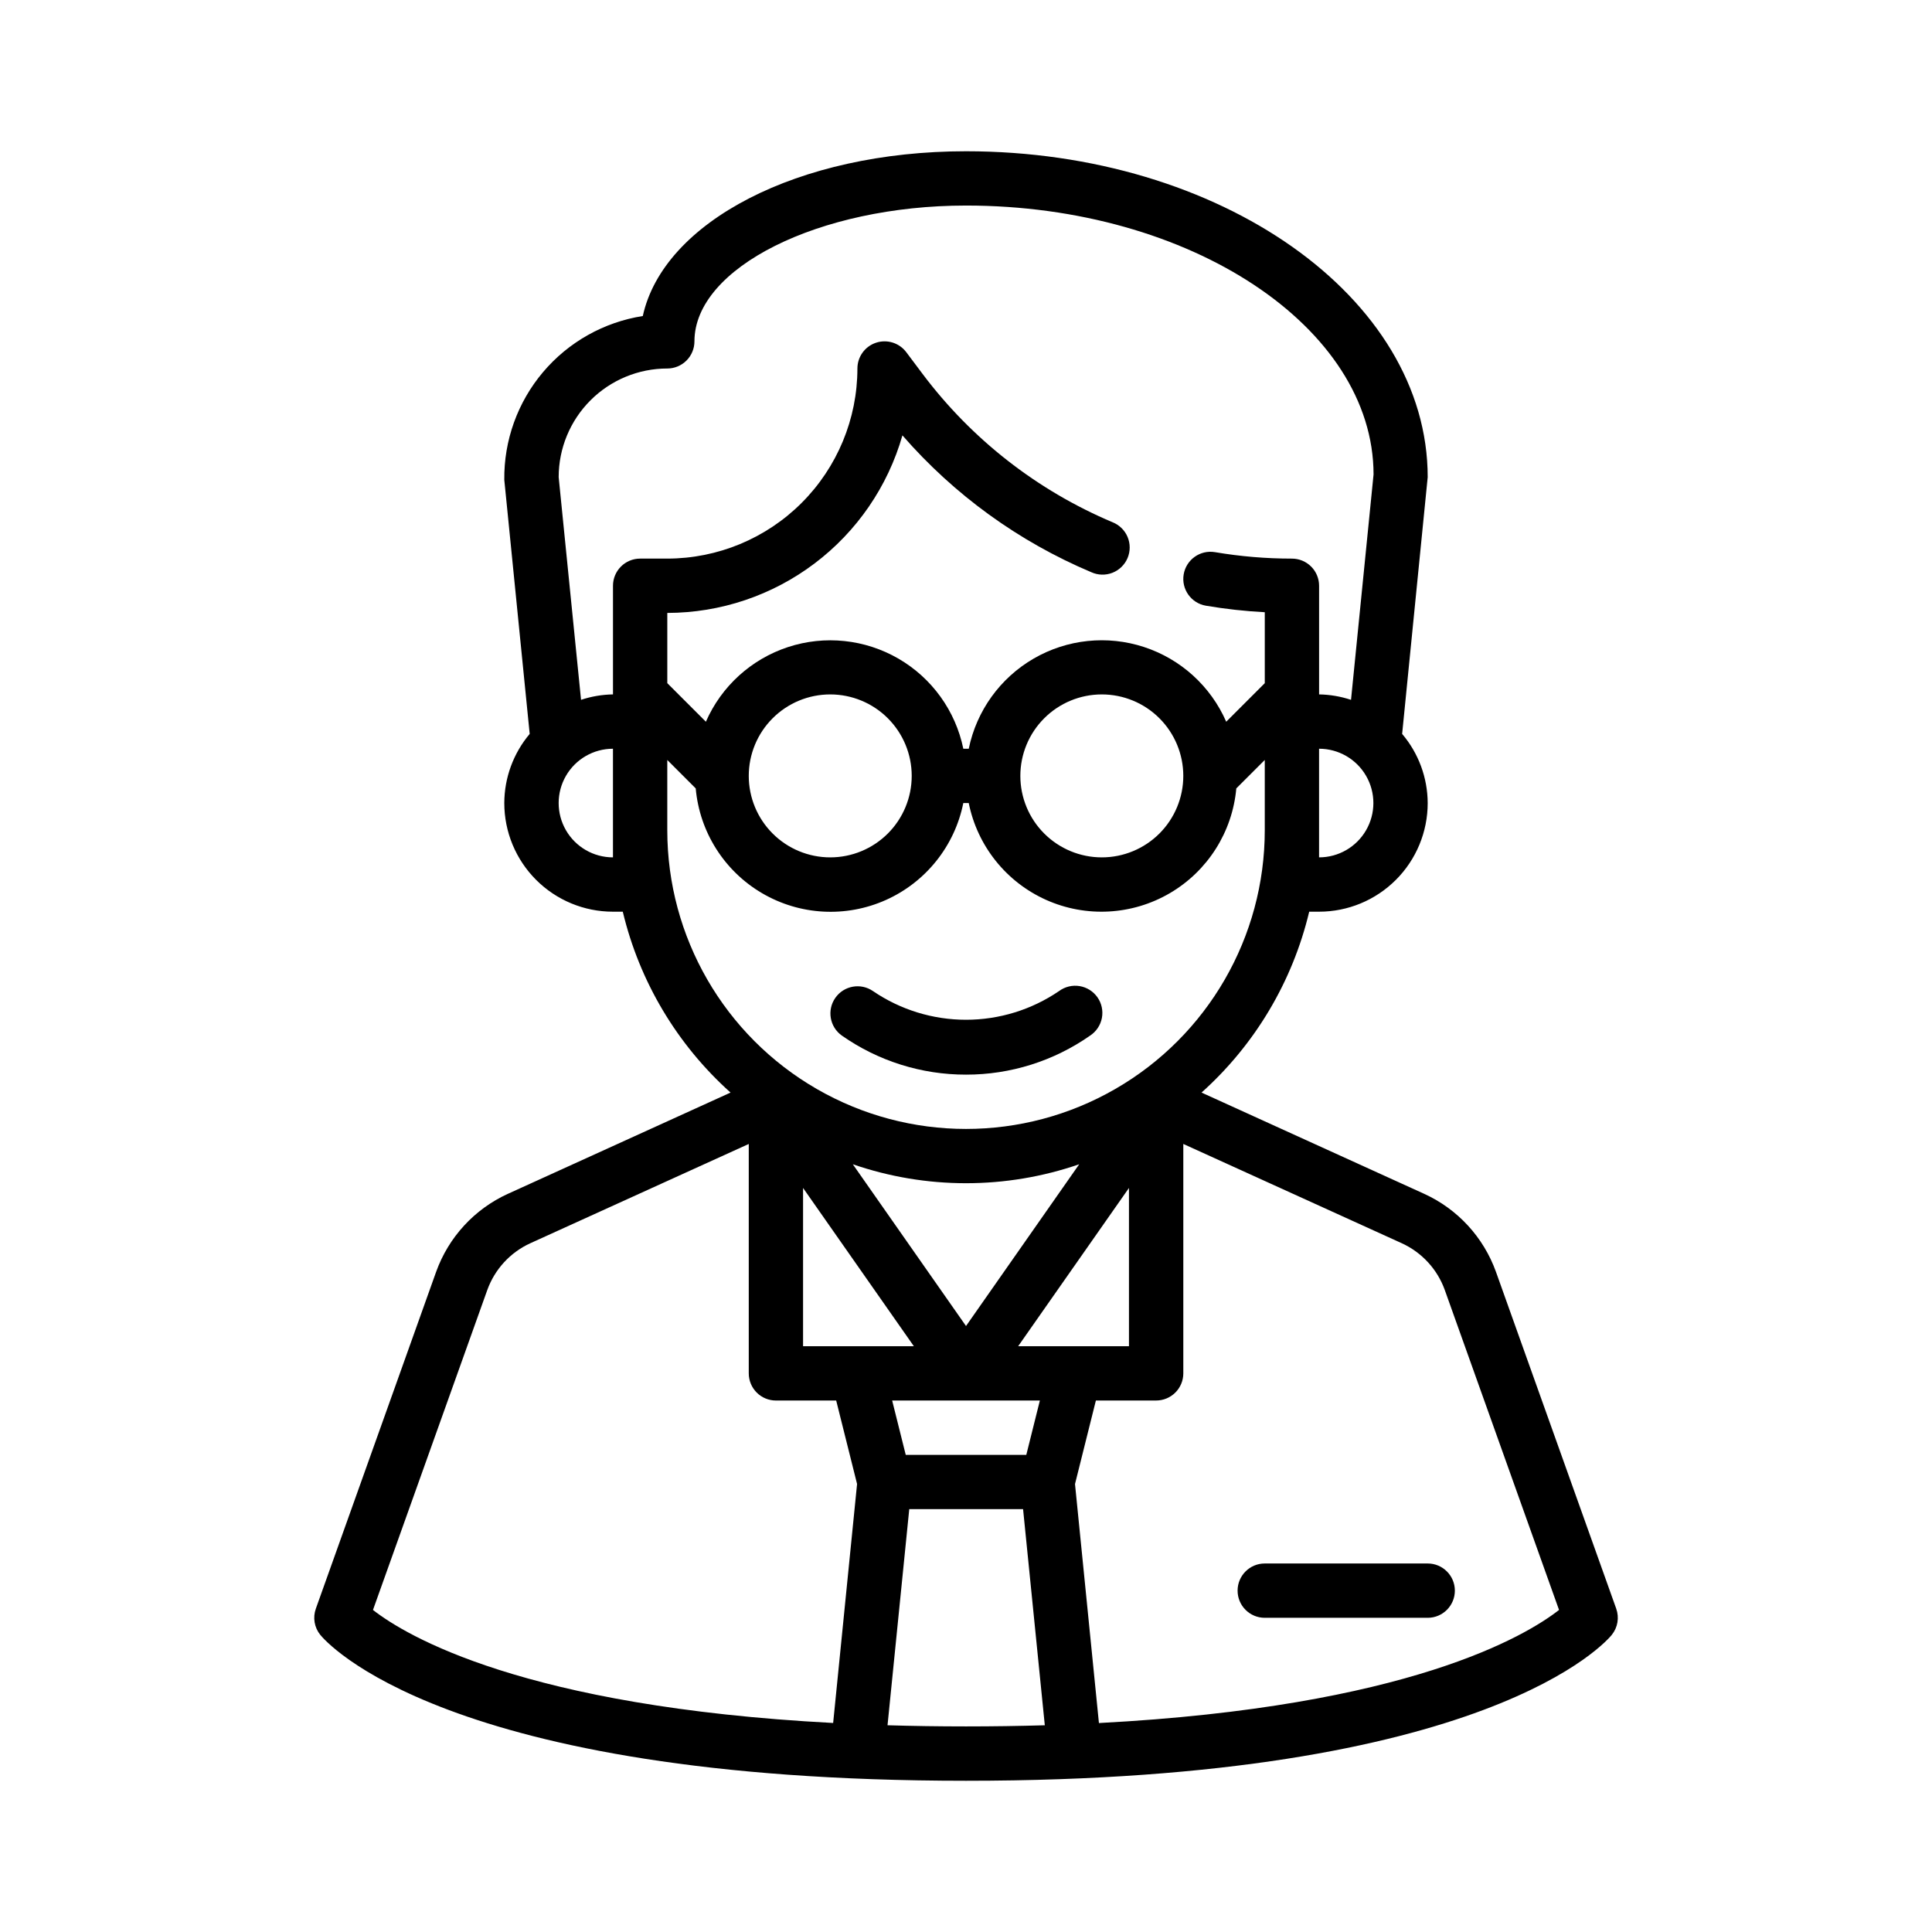 <?xml version="1.0" encoding="UTF-8"?>
<!-- The Best Svg Icon site in the world: iconSvg.co, Visit us! https://iconsvg.co -->
<svg fill="#000000" width="800px" height="800px" version="1.1" viewBox="144 144 512 512" xmlns="http://www.w3.org/2000/svg">
 <g>
  <path d="m572.32 570.32-31.883-89.289c-3.297-9.16-10.148-16.605-19.004-20.652l-59.02-26.84 0.004 0.004c14.168-12.703 24.125-29.426 28.535-47.934h2.613c7.637 0 14.957-3.035 20.359-8.434 5.398-5.398 8.43-12.723 8.43-20.355-0.027-6.719-2.426-13.207-6.773-18.324l6.773-68.043c0-47.625-54.887-86.367-122.36-86.367-44.523 0-80.176 18.715-85.648 43.664h0.004c-10.316 1.617-19.703 6.898-26.445 14.871-6.738 7.973-10.383 18.109-10.262 28.551l6.731 67.324c-4.328 5.125-6.711 11.613-6.731 18.324 0 7.633 3.035 14.957 8.434 20.355s12.719 8.434 20.355 8.434h2.613c4.418 18.512 14.383 35.234 28.559 47.934l-59.02 26.84v-0.004c-8.855 4.047-15.707 11.496-19 20.656l-31.883 89.281v0.004c-0.84 2.348-0.402 4.965 1.16 6.914 1.281 1.578 32.523 38.688 171.14 38.688s169.86-37.109 171.16-38.684l-0.004-0.004c1.559-1.949 2-4.566 1.16-6.914zm-158.5-69.555 29.367-41.945v41.945zm2.16 28.789h-31.949l-3.598-14.395h39.141zm-59.16-28.789v-41.945l29.363 41.945zm43.184-5.356-30-42.867c19.438 6.699 40.559 6.699 59.996 0zm93.562-124.2v-28.789c5.144 0 9.895 2.742 12.465 7.195 2.574 4.453 2.574 9.941 0 14.395-2.57 4.453-7.32 7.199-12.465 7.199zm-172.73-129.55c1.91 0 3.738-0.762 5.09-2.109 1.348-1.352 2.109-3.18 2.109-5.09 0-19.504 32.965-35.988 71.973-35.988 59.527 0 107.96 32.285 108 71.254l-5.973 59.738h-0.004c-2.731-0.906-5.582-1.391-8.457-1.438v-28.789c0-1.91-0.758-3.742-2.106-5.09-1.352-1.352-3.184-2.109-5.09-2.109-6.832 0-13.656-0.57-20.391-1.711-3.918-0.664-7.637 1.973-8.301 5.894-0.66 3.918 1.977 7.633 5.894 8.297 5.164 0.875 10.371 1.453 15.598 1.727v18.801l-10.219 10.219c-4.106-9.398-12.023-16.602-21.773-19.797-9.746-3.195-20.395-2.078-29.266 3.066-8.871 5.148-15.129 13.836-17.191 23.887h-1.441c-2.066-10.047-8.32-18.73-17.191-23.875-8.871-5.144-19.516-6.262-29.258-3.07-9.746 3.195-17.668 10.395-21.773 19.789l-10.227-10.219v-18.613c14.086-0.02 27.785-4.621 39.023-13.109 11.242-8.488 19.418-20.402 23.289-33.945 13.699 15.746 30.816 28.148 50.043 36.258 1.77 0.809 3.793 0.863 5.602 0.16 1.812-0.707 3.262-2.117 4.019-3.91 0.754-1.793 0.754-3.812-0.004-5.606-0.758-1.789-2.211-3.195-4.023-3.902-19.941-8.422-37.293-21.973-50.293-39.281l-4.32-5.758c-1.859-2.477-5.094-3.488-8.035-2.508-2.938 0.977-4.918 3.727-4.918 6.828-0.016 13.355-5.328 26.16-14.773 35.605s-22.25 14.758-35.609 14.773h-7.195c-3.977 0-7.199 3.223-7.199 7.199v28.789c-2.879 0.047-5.731 0.531-8.465 1.438l-5.93-59.016c0-7.637 3.035-14.961 8.434-20.359 5.398-5.398 12.719-8.43 20.355-8.43zm136.75 107.96c0 5.727-2.277 11.219-6.324 15.27-4.051 4.047-9.543 6.324-15.27 6.324s-11.219-2.277-15.266-6.324c-4.051-4.051-6.324-9.543-6.324-15.27 0-5.727 2.273-11.219 6.324-15.266 4.047-4.051 9.539-6.324 15.266-6.324s11.219 2.273 15.27 6.324c4.047 4.047 6.324 9.539 6.324 15.266zm-71.973 0c0 5.727-2.277 11.219-6.324 15.27-4.051 4.047-9.543 6.324-15.27 6.324-5.727 0-11.219-2.277-15.266-6.324-4.051-4.051-6.324-9.543-6.324-15.27 0-5.727 2.273-11.219 6.324-15.266 4.047-4.051 9.539-6.324 15.266-6.324 5.727 0 11.219 2.273 15.27 6.324 4.047 4.047 6.324 9.539 6.324 15.266zm-79.172 21.594c-5.141 0-9.895-2.746-12.465-7.199s-2.57-9.941 0-14.395c2.57-4.453 7.324-7.195 12.465-7.195zm14.395-7.199v-18.613l7.535 7.535c1.027 11.559 7.578 21.902 17.586 27.77 10.008 5.871 22.234 6.539 32.82 1.797 10.586-4.742 18.227-14.312 20.508-25.684h1.441c2.289 11.363 9.93 20.926 20.512 25.664 10.582 4.734 22.801 4.066 32.805-1.797 10.004-5.863 16.555-16.199 17.59-27.75l7.543-7.535v18.613c0 28.285-15.09 54.422-39.586 68.562-24.492 14.145-54.672 14.145-79.168 0-24.496-14.141-39.586-40.277-39.586-68.562zm-47.703 121.86c1.977-5.496 6.086-9.969 11.398-12.398l57.898-26.312v60.793c0 1.91 0.758 3.738 2.106 5.09 1.352 1.352 3.18 2.109 5.09 2.109h15.973l5.535 22.117-6.34 63.336c-82.051-4.32-113.27-23.176-121.95-29.953zm106.07 115.34 5.758-57.277 30.164 0.004 5.758 57.277c-6.707 0.191-13.625 0.301-20.871 0.301-7.25 0-14.164-0.109-20.809-0.305zm56.023-0.59-6.34-63.336 5.535-22.137h15.969c1.91 0 3.738-0.758 5.09-2.109s2.109-3.18 2.109-5.09v-60.793l57.895 26.312c5.312 2.43 9.422 6.898 11.398 12.395l30.277 84.785c-8.785 6.871-40.027 25.668-121.93 29.973z"/>
  <path d="m479.17 558.34c-3.973 0-7.195 3.223-7.195 7.195 0 3.977 3.223 7.199 7.195 7.199h43.184c3.977 0 7.199-3.223 7.199-7.199 0-3.973-3.223-7.195-7.199-7.195z"/>
  <path d="m400 428.79c11.773 0.016 23.27-3.602 32.91-10.359 1.621-1.07 2.738-2.75 3.102-4.656s-0.059-3.879-1.168-5.469c-1.113-1.59-2.82-2.664-4.734-2.981-1.914-0.316-3.875 0.156-5.438 1.309-7.273 4.961-15.867 7.613-24.668 7.613-8.805 0-17.398-2.652-24.672-7.613-3.254-2.231-7.703-1.422-9.965 1.816-2.262 3.234-1.496 7.688 1.719 9.98 9.645 6.758 21.137 10.375 32.914 10.359z"/>
 </g>
</svg>